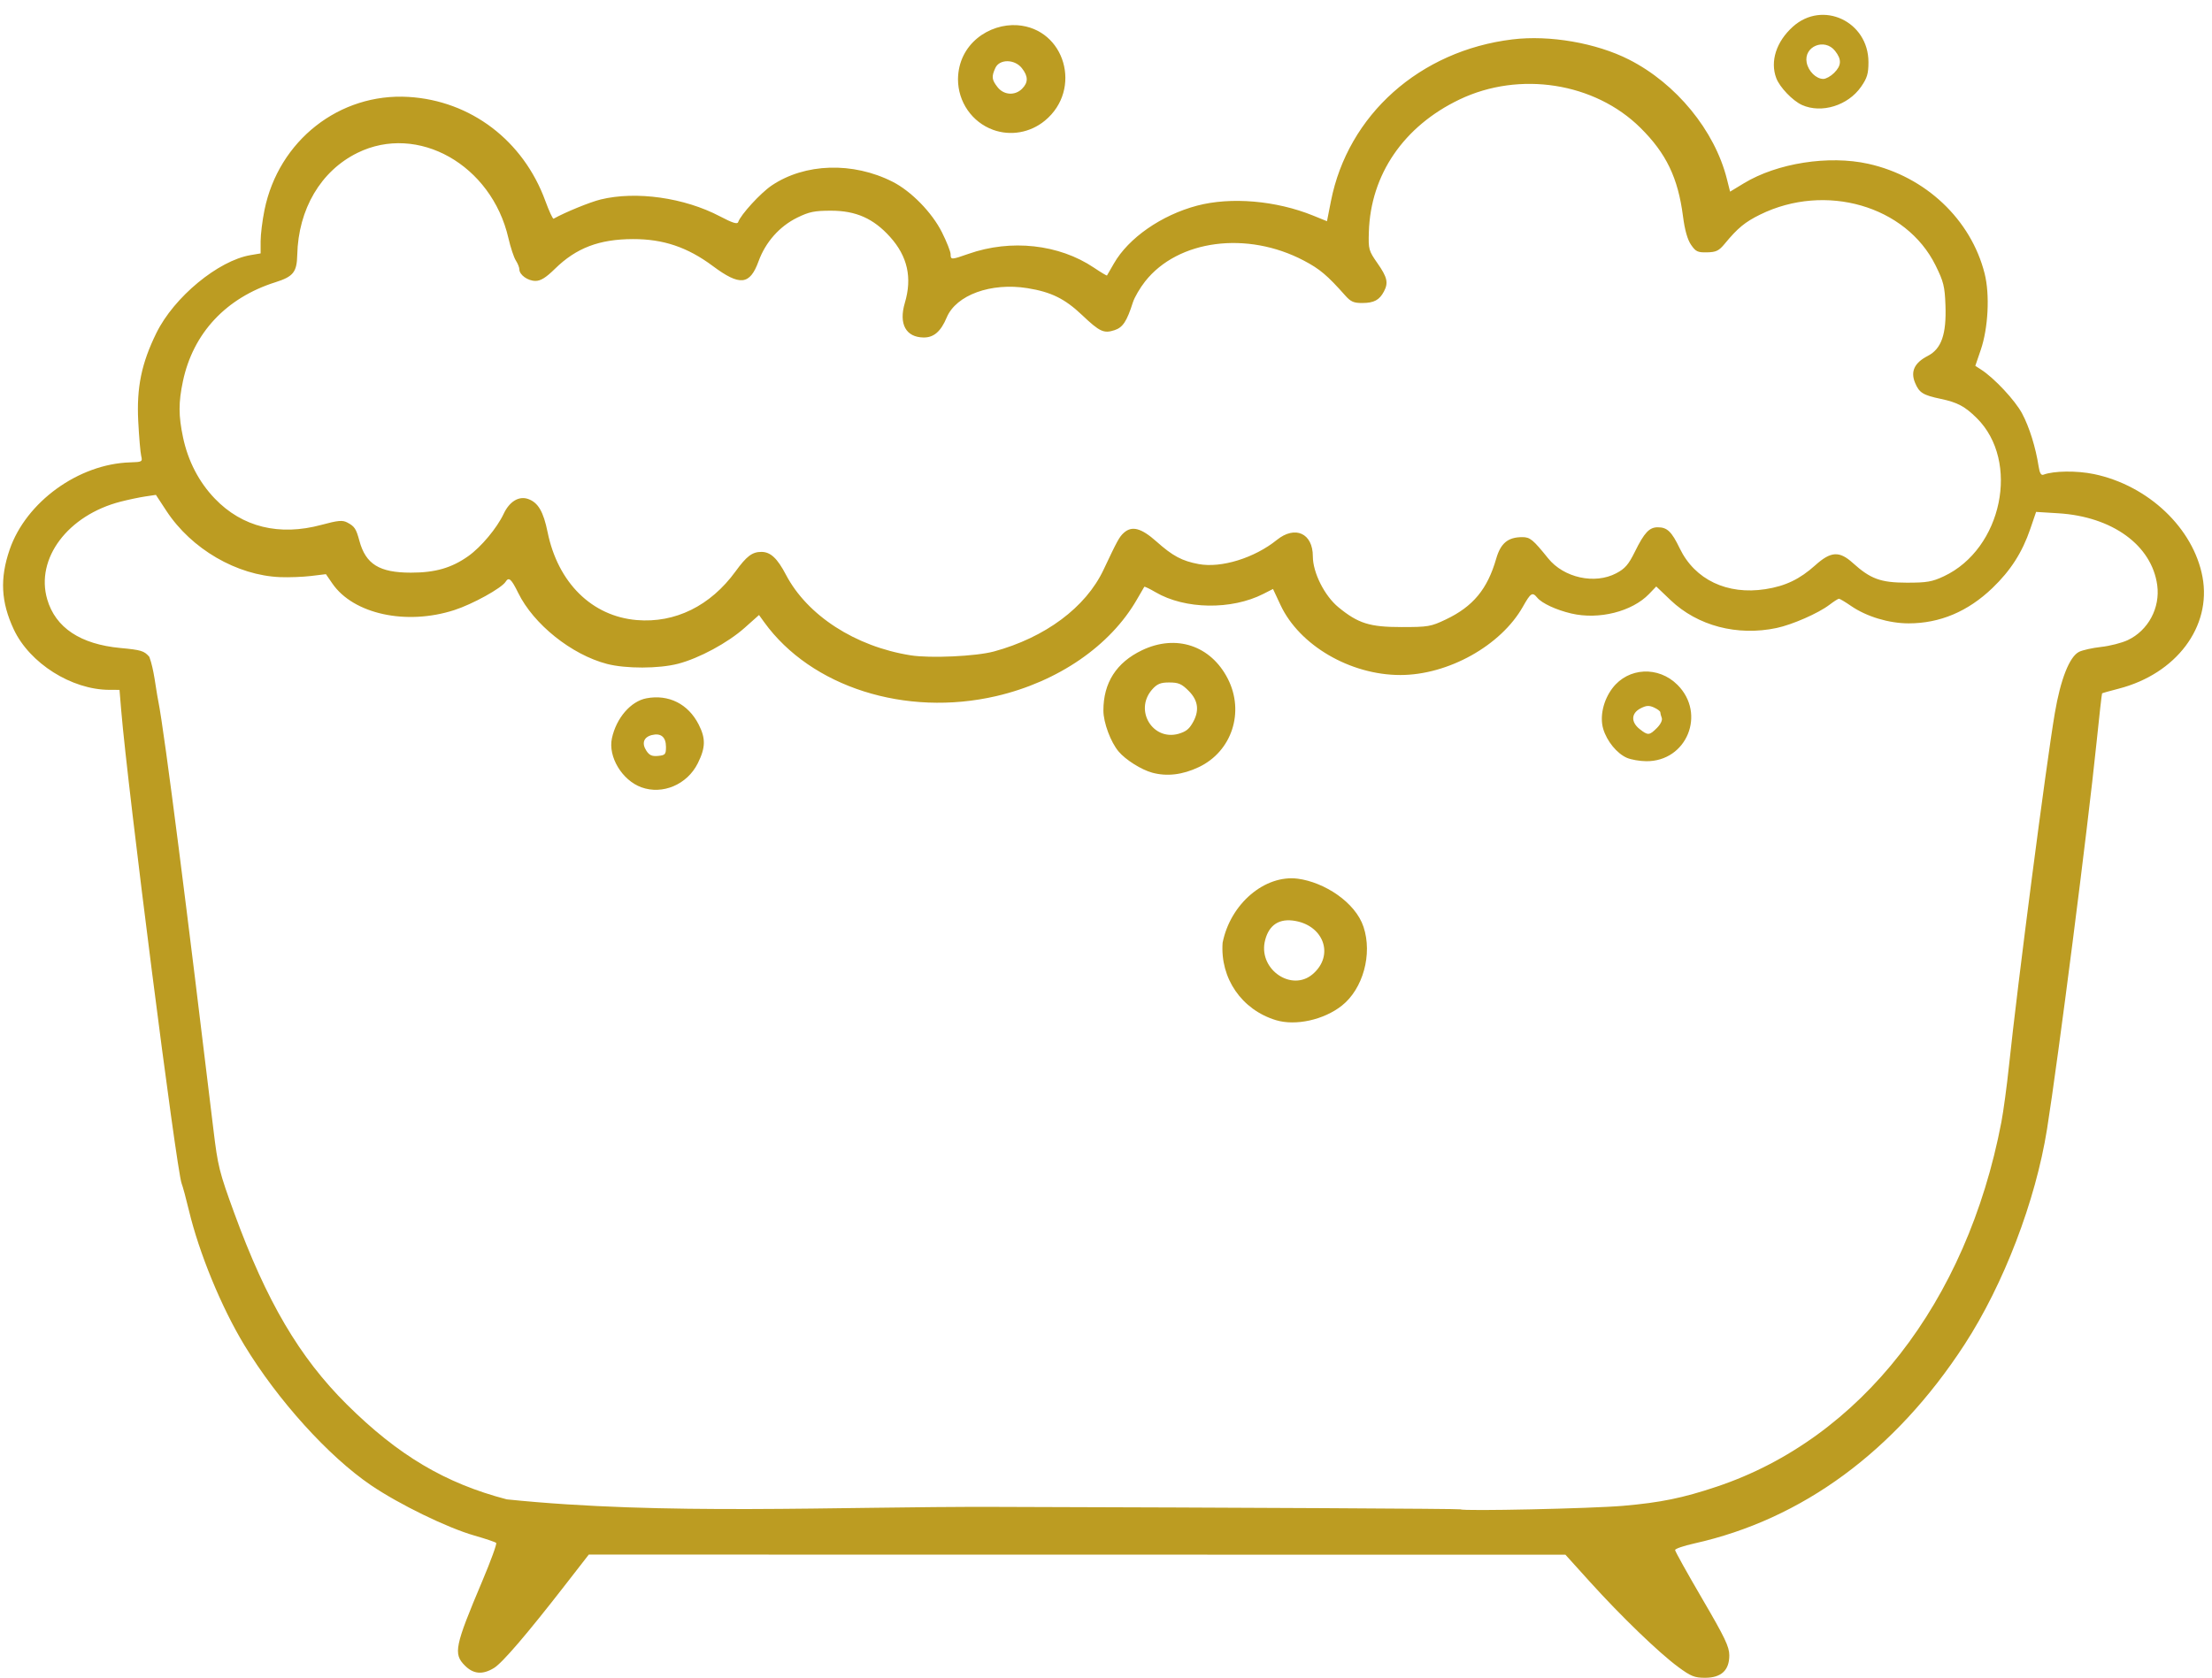 <?xml version="1.0" encoding="UTF-8" standalone="no"?><svg xmlns="http://www.w3.org/2000/svg" xmlns:xlink="http://www.w3.org/1999/xlink" fill="#000000" height="180.2" preserveAspectRatio="xMidYMid meet" version="1" viewBox="13.3 45.2 237.5 180.2" width="237.5" zoomAndPan="magnify"><g id="change1_1"><path d="m 193.476,224.222 c -2.062,-1.518 -6.127,-5.44 -9.453,-9.12 l -2.646,-2.928 -52.43,-0.007 -52.43,-0.007 -2.517,3.241 c -4.143,5.334 -6.764,8.392 -7.662,8.94 -1.219,0.743 -2.2,0.663 -3.117,-0.254 -1.267,-1.267 -1.106,-2.055 1.867,-9.096 0.909,-2.154 1.578,-3.992 1.485,-4.085 -0.093,-0.093 -1.148,-0.449 -2.345,-0.792 -2.904,-0.831 -8.084,-3.354 -11.104,-5.408 -4.555,-3.098 -10.012,-9.137 -13.583,-15.031 -2.478,-4.091 -4.866,-9.898 -5.967,-14.514 -0.289,-1.214 -0.637,-2.498 -0.773,-2.855 -0.567,-1.492 -5.79,-42.408 -6.489,-50.832 l -0.181,-2.183 -1.09,-0.003 c -4.061,-0.012 -8.564,-2.862 -10.265,-6.495 -1.373,-2.935 -1.504,-5.466 -0.443,-8.561 1.756,-5.121 7.4,-9.209 12.942,-9.374 1.29,-0.038 1.336,-0.065 1.183,-0.701 -0.087,-0.364 -0.23,-2.034 -0.316,-3.711 -0.187,-3.632 0.348,-6.232 1.953,-9.494 1.895,-3.85 6.637,-7.768 10.112,-8.355 l 1.075,-0.182 v -1.311 c 0,-0.721 0.187,-2.229 0.415,-3.35 1.516,-7.456 8.049,-12.589 15.46,-12.146 6.689,0.4 12.331,4.689 14.696,11.173 0.4,1.097 0.799,1.955 0.887,1.906 1.258,-0.702 3.915,-1.787 5.054,-2.065 3.81,-0.928 8.982,-0.196 12.801,1.811 1.357,0.713 1.876,0.877 1.962,0.618 0.262,-0.785 2.404,-3.126 3.596,-3.928 3.567,-2.403 8.717,-2.564 12.98,-0.405 2.004,1.015 4.242,3.309 5.309,5.443 0.507,1.014 0.923,2.066 0.923,2.338 0,0.615 0.075,0.613 1.921,-0.036 4.559,-1.602 9.727,-1.033 13.466,1.483 0.746,0.502 1.378,0.88 1.404,0.839 0.026,-0.04 0.362,-0.621 0.745,-1.29 1.566,-2.736 5.098,-5.194 8.923,-6.207 3.635,-0.963 8.493,-0.548 12.464,1.065 l 1.489,0.605 0.423,-2.15 c 1.825,-9.28 9.552,-16.169 19.488,-17.377 3.993,-0.486 8.997,0.381 12.519,2.169 5.065,2.571 9.199,7.616 10.509,12.827 l 0.341,1.356 1.48,-0.898 c 3.578,-2.17 9.119,-3.037 13.368,-2.092 6.133,1.364 11.022,5.981 12.483,11.787 0.57,2.263 0.388,5.844 -0.416,8.198 l -0.586,1.716 0.619,0.397 c 1.414,0.908 3.652,3.304 4.405,4.715 0.783,1.468 1.455,3.625 1.777,5.699 0.111,0.712 0.266,0.973 0.52,0.875 1.088,-0.417 3.593,-0.447 5.426,-0.063 5.836,1.221 10.681,5.821 11.65,11.06 0.985,5.328 -2.821,10.394 -9.004,11.986 -0.946,0.243 -1.747,0.469 -1.78,0.502 -0.033,0.032 -0.304,2.433 -0.601,5.334 -0.927,9.05 -4.131,34.071 -5.31,41.465 -1.232,7.729 -4.659,16.678 -8.858,23.136 -7.442,11.444 -17.412,18.782 -29.025,21.366 -1.128,0.251 -2.051,0.569 -2.051,0.706 0,0.138 1.31,2.491 2.91,5.23 2.446,4.185 2.91,5.156 2.91,6.085 0,1.604 -0.867,2.405 -2.605,2.405 -1.128,0 -1.522,-0.159 -2.891,-1.167 z m -5.881,-17.301 c 4.01,-0.349 6.386,-0.836 10.031,-2.056 15.455,-5.172 26.848,-19.765 30.557,-39.14 0.223,-1.164 0.593,-3.903 0.822,-6.085 0.917,-8.738 3.985,-32.347 4.916,-37.835 0.619,-3.65 1.576,-6.077 2.6,-6.595 0.376,-0.19 1.447,-0.429 2.379,-0.531 0.932,-0.102 2.215,-0.43 2.852,-0.73 2.198,-1.033 3.502,-3.465 3.167,-5.907 -0.587,-4.285 -4.819,-7.36 -10.624,-7.717 l -2.381,-0.147 -0.621,1.818 c -0.864,2.532 -2.108,4.475 -4.068,6.357 -2.628,2.523 -5.641,3.795 -8.993,3.795 -2.122,0 -4.525,-0.726 -6.187,-1.87 -0.62,-0.427 -1.204,-0.776 -1.296,-0.776 -0.093,0 -0.556,0.295 -1.029,0.656 -1.184,0.903 -3.979,2.13 -5.666,2.487 -4.226,0.894 -8.49,-0.228 -11.392,-2.996 l -1.533,-1.463 -0.766,0.799 c -1.819,1.898 -5.399,2.799 -8.358,2.102 -1.624,-0.382 -3.149,-1.091 -3.653,-1.698 -0.527,-0.635 -0.696,-0.528 -1.544,0.973 -2.361,4.176 -8.024,7.333 -13.156,7.333 -5.381,0 -10.838,-3.187 -12.862,-7.512 l -0.808,-1.728 -1.028,0.524 c -3.429,1.749 -8.426,1.673 -11.582,-0.176 -0.63,-0.369 -1.174,-0.631 -1.21,-0.582 -0.035,0.049 -0.388,0.655 -0.783,1.345 -2.856,4.987 -8.484,8.857 -15.121,10.396 -9.728,2.256 -19.874,-0.976 -24.902,-7.932 l -0.562,-0.778 -1.535,1.368 c -1.817,1.619 -4.9,3.283 -7.167,3.869 -2.06,0.532 -5.61,0.539 -7.621,0.015 -3.8,-0.99 -7.882,-4.256 -9.531,-7.625 -0.733,-1.499 -1.012,-1.748 -1.348,-1.205 -0.425,0.688 -3.549,2.415 -5.519,3.05 -5.158,1.665 -10.832,0.427 -13.09,-2.857 l -0.689,-1.002 -1.587,0.193 c -0.873,0.106 -2.361,0.163 -3.307,0.126 -4.669,-0.181 -9.544,-3.016 -12.231,-7.112 l -1.13,-1.723 -1.14,0.17 c -0.627,0.093 -1.818,0.344 -2.646,0.557 -5.668,1.456 -9.165,6.112 -7.882,10.496 0.891,3.044 3.563,4.82 7.858,5.222 2.233,0.209 2.55,0.306 3.106,0.952 0.517,1.42 0.659,3.232 0.957,4.735 0.678,3.352 3.21,23.462 5.923,46.038 0.474,3.946 0.627,4.557 2.249,8.996 3.456,9.459 6.991,15.469 12.06,20.505 5.512,5.476 10.576,8.484 17.187,10.209 16.952,1.743 35.207,0.758 52.419,0.808 27.431,0.079 49.929,0.198 49.996,0.264 0.22,0.217 14.086,-0.085 17.473,-0.38 z m -37.306,-52.159 c -3.675,-1.122 -5.992,-4.494 -5.719,-8.308 0.83,-4.19 4.531,-7.334 8.072,-6.883 2.848,0.378 6.178,2.523 7.059,5.176 0.973,2.929 -0.053,6.656 -2.328,8.458 -1.936,1.533 -4.974,2.201 -7.083,1.557 z m 3.931,-4.921 c 2.417,-2.034 1.195,-5.366 -2.118,-5.774 -1.699,-0.205 -2.683,0.694 -3.021,2.343 -0.559,2.978 2.918,5.3 5.139,3.431 z M 82.159,129.753 c -2.068,-0.754 -3.586,-3.281 -3.159,-5.259 0.471,-2.182 2.026,-3.983 3.713,-4.299 2.378,-0.446 4.473,0.603 5.598,2.805 0.773,1.512 0.751,2.488 -0.092,4.18 -1.137,2.282 -3.781,3.405 -6.06,2.573 z m 2.646,-4.348 c 0,-1.05 -0.547,-1.504 -1.517,-1.261 -0.879,0.221 -1.112,0.884 -0.589,1.682 0.324,0.495 0.61,0.621 1.263,0.558 0.767,-0.074 0.844,-0.164 0.844,-0.979 z m 52.208,2.78 c -1.171,-0.318 -2.845,-1.372 -3.605,-2.269 -0.854,-1.009 -1.634,-3.103 -1.637,-4.395 -0.006,-2.988 1.391,-5.171 4.152,-6.489 3.658,-1.746 7.379,-0.508 9.204,3.061 1.828,3.576 0.438,7.811 -3.118,9.496 -1.742,0.826 -3.416,1.025 -4.996,0.596 z m 4.284,-5.256 c 0.811,-1.33 0.69,-2.468 -0.373,-3.532 -0.757,-0.757 -1.089,-0.9 -2.093,-0.9 -0.889,0 -1.3,0.127 -1.879,0.814 -1.867,2.219 0.129,5.468 2.885,4.699 0.801,-0.24 1.101,-0.495 1.46,-1.081 z m 46.683,3.663 c -1.068,-0.465 -2.146,-1.781 -2.542,-3.102 -0.395,-1.32 0.006,-3.094 0.994,-4.389 1.701,-2.23 4.935,-2.39 6.98,-0.345 3.1,3.1 0.998,8.233 -3.357,8.198 -0.697,-0.006 -1.63,-0.169 -2.074,-0.362 z m 3.224,-3.211 c 0.397,-0.397 0.609,-0.84 0.517,-1.08 -0.086,-0.224 -0.156,-0.497 -0.156,-0.607 0,-0.11 -0.303,-0.339 -0.674,-0.508 -0.539,-0.245 -0.831,-0.226 -1.455,0.097 -1.005,0.52 -1.041,1.47 -0.084,2.223 0.89,0.7 1.037,0.69 1.852,-0.125 z m -71.209,-8.206 c 5.529,-1.501 9.885,-4.744 11.787,-8.775 1.485,-3.148 1.698,-3.537 2.174,-3.969 0.872,-0.794 1.881,-0.526 3.517,0.932 1.741,1.552 2.737,2.084 4.526,2.418 2.42,0.452 5.985,-0.649 8.394,-2.592 1.966,-1.585 3.866,-0.719 3.866,1.762 0,1.747 1.257,4.246 2.753,5.472 2.119,1.737 3.352,2.123 6.772,2.123 2.856,0 3.149,-0.05 4.763,-0.82 2.916,-1.39 4.456,-3.25 5.397,-6.519 0.481,-1.671 1.264,-2.319 2.804,-2.319 0.835,0 1.144,0.254 2.775,2.277 1.683,2.089 5.002,2.819 7.305,1.608 0.95,-0.499 1.322,-0.929 2.007,-2.315 1.018,-2.062 1.548,-2.628 2.463,-2.628 1.007,0 1.484,0.459 2.354,2.264 1.622,3.366 5.096,5.021 9.2,4.382 2.154,-0.335 3.689,-1.071 5.352,-2.567 1.668,-1.5 2.581,-1.558 4.023,-0.255 1.909,1.724 2.991,2.121 5.799,2.125 2.159,0.003 2.72,-0.094 3.982,-0.685 6.264,-2.938 8.22,-12.357 3.529,-16.998 -1.269,-1.255 -2.059,-1.676 -3.86,-2.057 -1.908,-0.403 -2.31,-0.654 -2.756,-1.722 -0.51,-1.22 -0.071,-2.155 1.357,-2.889 1.472,-0.757 2.019,-2.325 1.904,-5.454 -0.074,-2.018 -0.201,-2.529 -1.064,-4.275 -3.161,-6.397 -11.825,-8.903 -18.839,-5.45 -1.621,0.798 -2.404,1.443 -3.794,3.127 -0.627,0.76 -0.922,0.904 -1.895,0.926 -1.013,0.023 -1.222,-0.076 -1.728,-0.817 -0.381,-0.559 -0.671,-1.588 -0.859,-3.049 -0.534,-4.136 -1.794,-6.758 -4.57,-9.508 -4.907,-4.862 -12.977,-6.126 -19.422,-3.044 -5.993,2.867 -9.548,8.059 -9.737,14.225 -0.058,1.872 -0.018,2.013 0.932,3.373 1.05,1.501 1.183,2.093 0.684,3.03 -0.486,0.913 -1.061,1.222 -2.289,1.231 -0.943,0.007 -1.265,-0.131 -1.852,-0.792 -1.942,-2.188 -2.74,-2.861 -4.462,-3.766 -6.097,-3.204 -13.5,-2.235 -17.029,2.23 -0.553,0.699 -1.148,1.719 -1.322,2.267 -0.647,2.03 -1.078,2.684 -1.959,2.975 -1.161,0.383 -1.594,0.182 -3.498,-1.623 -1.851,-1.754 -3.314,-2.475 -5.861,-2.885 -3.91,-0.63 -7.661,0.734 -8.671,3.152 -0.626,1.497 -1.384,2.156 -2.471,2.146 -1.913,-0.017 -2.694,-1.455 -2.022,-3.72 0.804,-2.706 0.291,-4.994 -1.585,-7.081 -1.779,-1.979 -3.664,-2.817 -6.335,-2.817 -1.784,0 -2.354,0.117 -3.629,0.742 -1.908,0.937 -3.406,2.626 -4.159,4.691 -0.935,2.565 -2.004,2.675 -4.913,0.508 -2.72,-2.027 -5.32,-2.902 -8.588,-2.892 -3.612,0.012 -6.076,0.951 -8.353,3.185 -0.975,0.957 -1.536,1.306 -2.096,1.306 -0.825,0 -1.732,-0.65 -1.732,-1.241 0,-0.201 -0.171,-0.629 -0.379,-0.951 -0.209,-0.322 -0.568,-1.406 -0.798,-2.408 -1.81,-7.868 -9.73,-12.34 -16.207,-9.151 -3.933,1.936 -6.35,6.036 -6.464,10.966 -0.043,1.843 -0.427,2.323 -2.345,2.929 -5.298,1.674 -8.833,5.458 -9.929,10.629 -0.482,2.277 -0.48,3.705 0.01,6.029 0.537,2.546 1.71,4.806 3.418,6.583 2.941,3.061 6.914,4.039 11.441,2.817 1.791,-0.483 2.26,-0.526 2.775,-0.255 0.785,0.414 0.951,0.664 1.303,1.967 0.68,2.515 2.142,3.419 5.535,3.42 2.609,0.001 4.375,-0.509 6.165,-1.782 1.373,-0.976 3.068,-3.005 3.791,-4.54 0.628,-1.331 1.64,-1.941 2.633,-1.588 1.066,0.38 1.633,1.348 2.084,3.563 1.108,5.435 4.761,9.035 9.578,9.439 4.115,0.344 7.904,-1.523 10.595,-5.221 1.203,-1.653 1.795,-2.101 2.781,-2.101 0.977,0 1.704,0.677 2.636,2.454 2.297,4.38 7.455,7.713 13.394,8.655 2.098,0.333 7.014,0.107 8.917,-0.41 z m -0.069,-56.032 c -2.256,-0.818 -3.767,-2.997 -3.767,-5.429 0.035,-3.814 3.374,-6.011 6.383,-5.805 5.116,0.37 6.999,6.906 2.952,10.245 -1.575,1.299 -3.681,1.674 -5.567,0.99 z m 3.112,-4.409 c 0.676,-0.676 0.67,-1.337 -0.019,-2.213 -0.775,-0.985 -2.404,-0.998 -2.849,-0.023 -0.427,0.937 -0.388,1.268 0.241,2.069 0.671,0.853 1.865,0.929 2.627,0.168 z m 83.741,1.741 c -0.996,-0.446 -2.393,-1.904 -2.762,-2.882 -0.681,-1.806 9e-5,-3.92 1.779,-5.524 3.192,-2.878 8.118,-0.571 8.118,3.803 0,1.244 -0.138,1.706 -0.793,2.648 -1.403,2.019 -4.243,2.895 -6.342,1.956 z m 3.452,-3.448 c 0.793,-0.793 0.821,-1.442 0.101,-2.358 -1.117,-1.42 -3.386,-0.491 -3.05,1.249 0.181,0.935 1.017,1.758 1.788,1.758 0.282,0 0.804,-0.292 1.161,-0.649 z" fill="#bc9c22"/></g></svg>